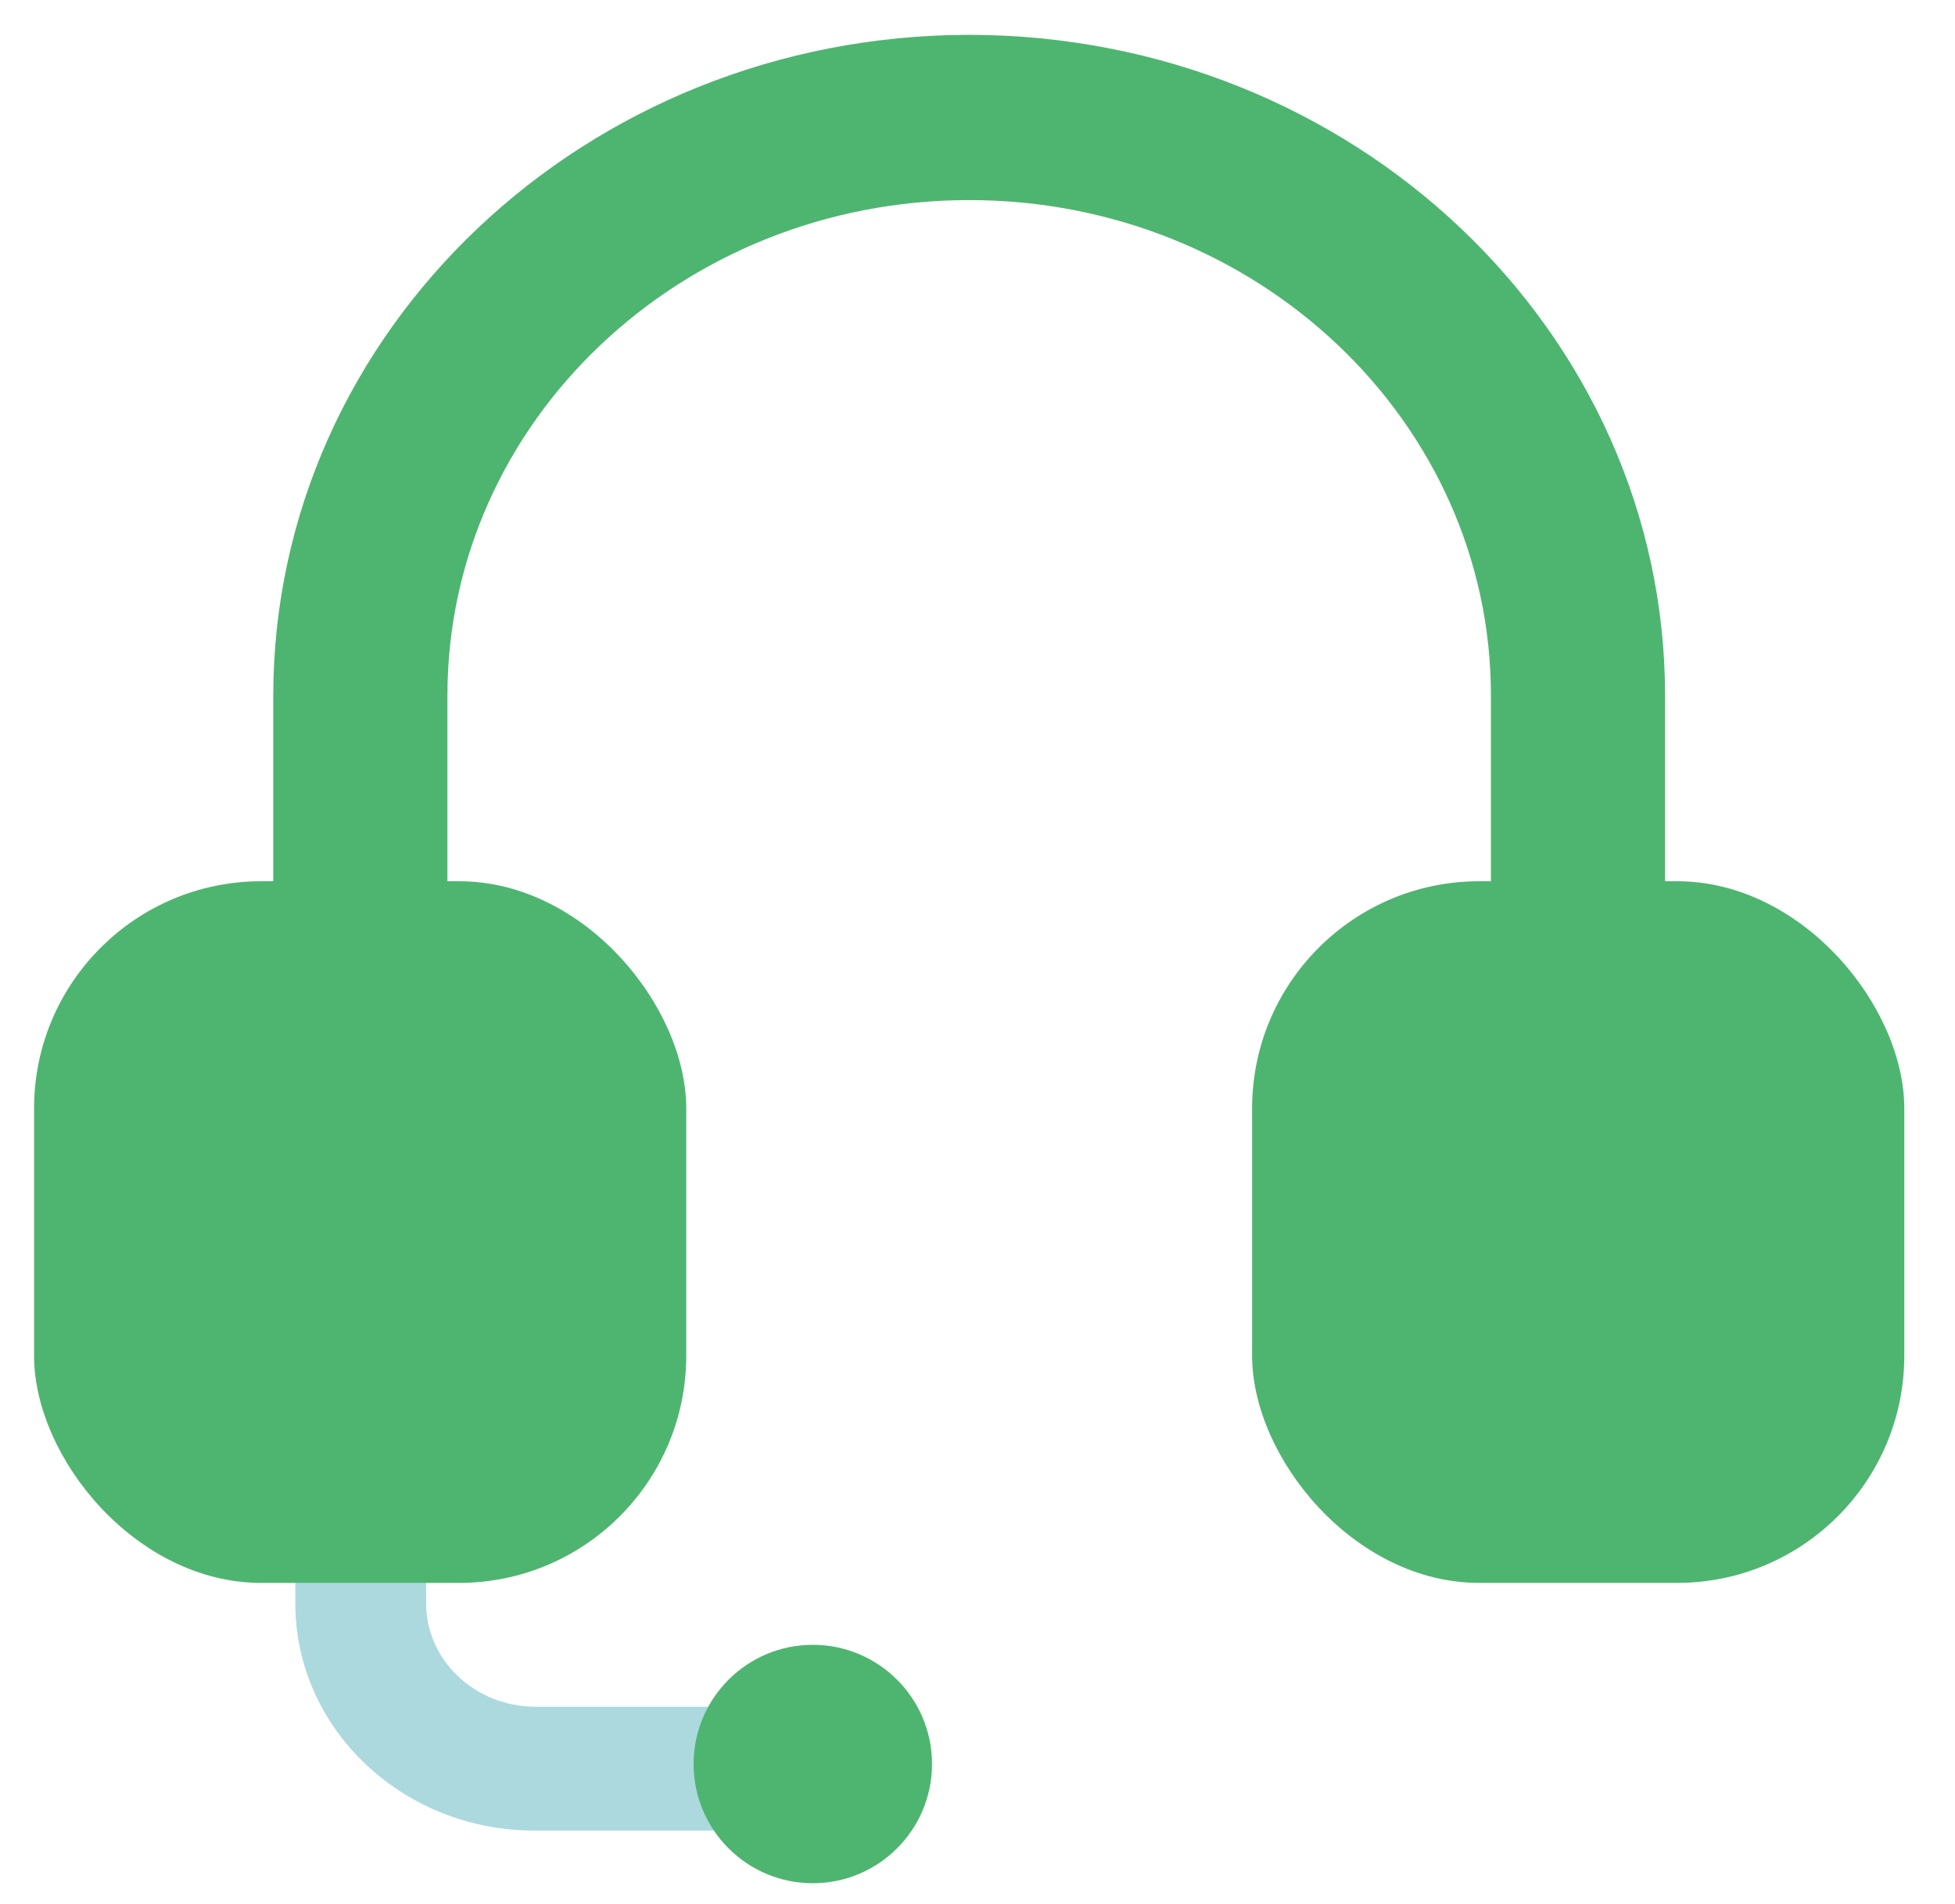 <?xml version="1.0" encoding="UTF-8"?>
<svg id="Layer_1" xmlns="http://www.w3.org/2000/svg" xmlns:xlink="http://www.w3.org/1999/xlink" version="1.1" viewBox="0 0 505.1 492">
  <!-- Generator: Adobe Illustrator 29.3.0, SVG Export Plug-In . SVG Version: 2.1.0 Build 146)  -->
  <defs>
    <style>
      .st0 {
        fill: #acd9de;
      }

      .st1 {
        fill: #4eb570;
      }
    </style>
  </defs>
  <g id="Layer_2">
    <path class="st0" d="M183,473h-44.9c-34.1,0-61.8-26.3-61.8-58.7v-21.3c0-8.8,7.5-16,16.9-16s16.9,7.2,16.9,16v21.3c0,14.7,12.6,26.6,28.1,26.7h44.9c9.3,0,16.9,7.2,16.9,16s-7.5,16-16.9,16Z"/>
    <g>
      <rect class="st1" x="8.8" y="227.7" width="168.5" height="181.3" rx="58.7" ry="58.7"/>
      <rect class="st1" x="323.5" y="227.7" width="168.5" height="181.3" rx="58.7" ry="58.7"/>
      <path class="st1" d="M250.4,9c-99.2.1-179.7,76.5-179.8,170.7v64c0,11.8,10.1,21.3,22.5,21.3s22.5-9.6,22.5-21.3v-64c0-70.7,60.4-128,134.8-128s134.8,57.3,134.8,128v64c0,11.8,10.1,21.3,22.5,21.3s22.5-9.6,22.5-21.3v-64c-.1-94.2-80.5-170.6-179.8-170.7Z"/>
    </g>
  </g>
  <circle class="st1" cx="210" cy="455.8" r="30.8"/>
</svg>